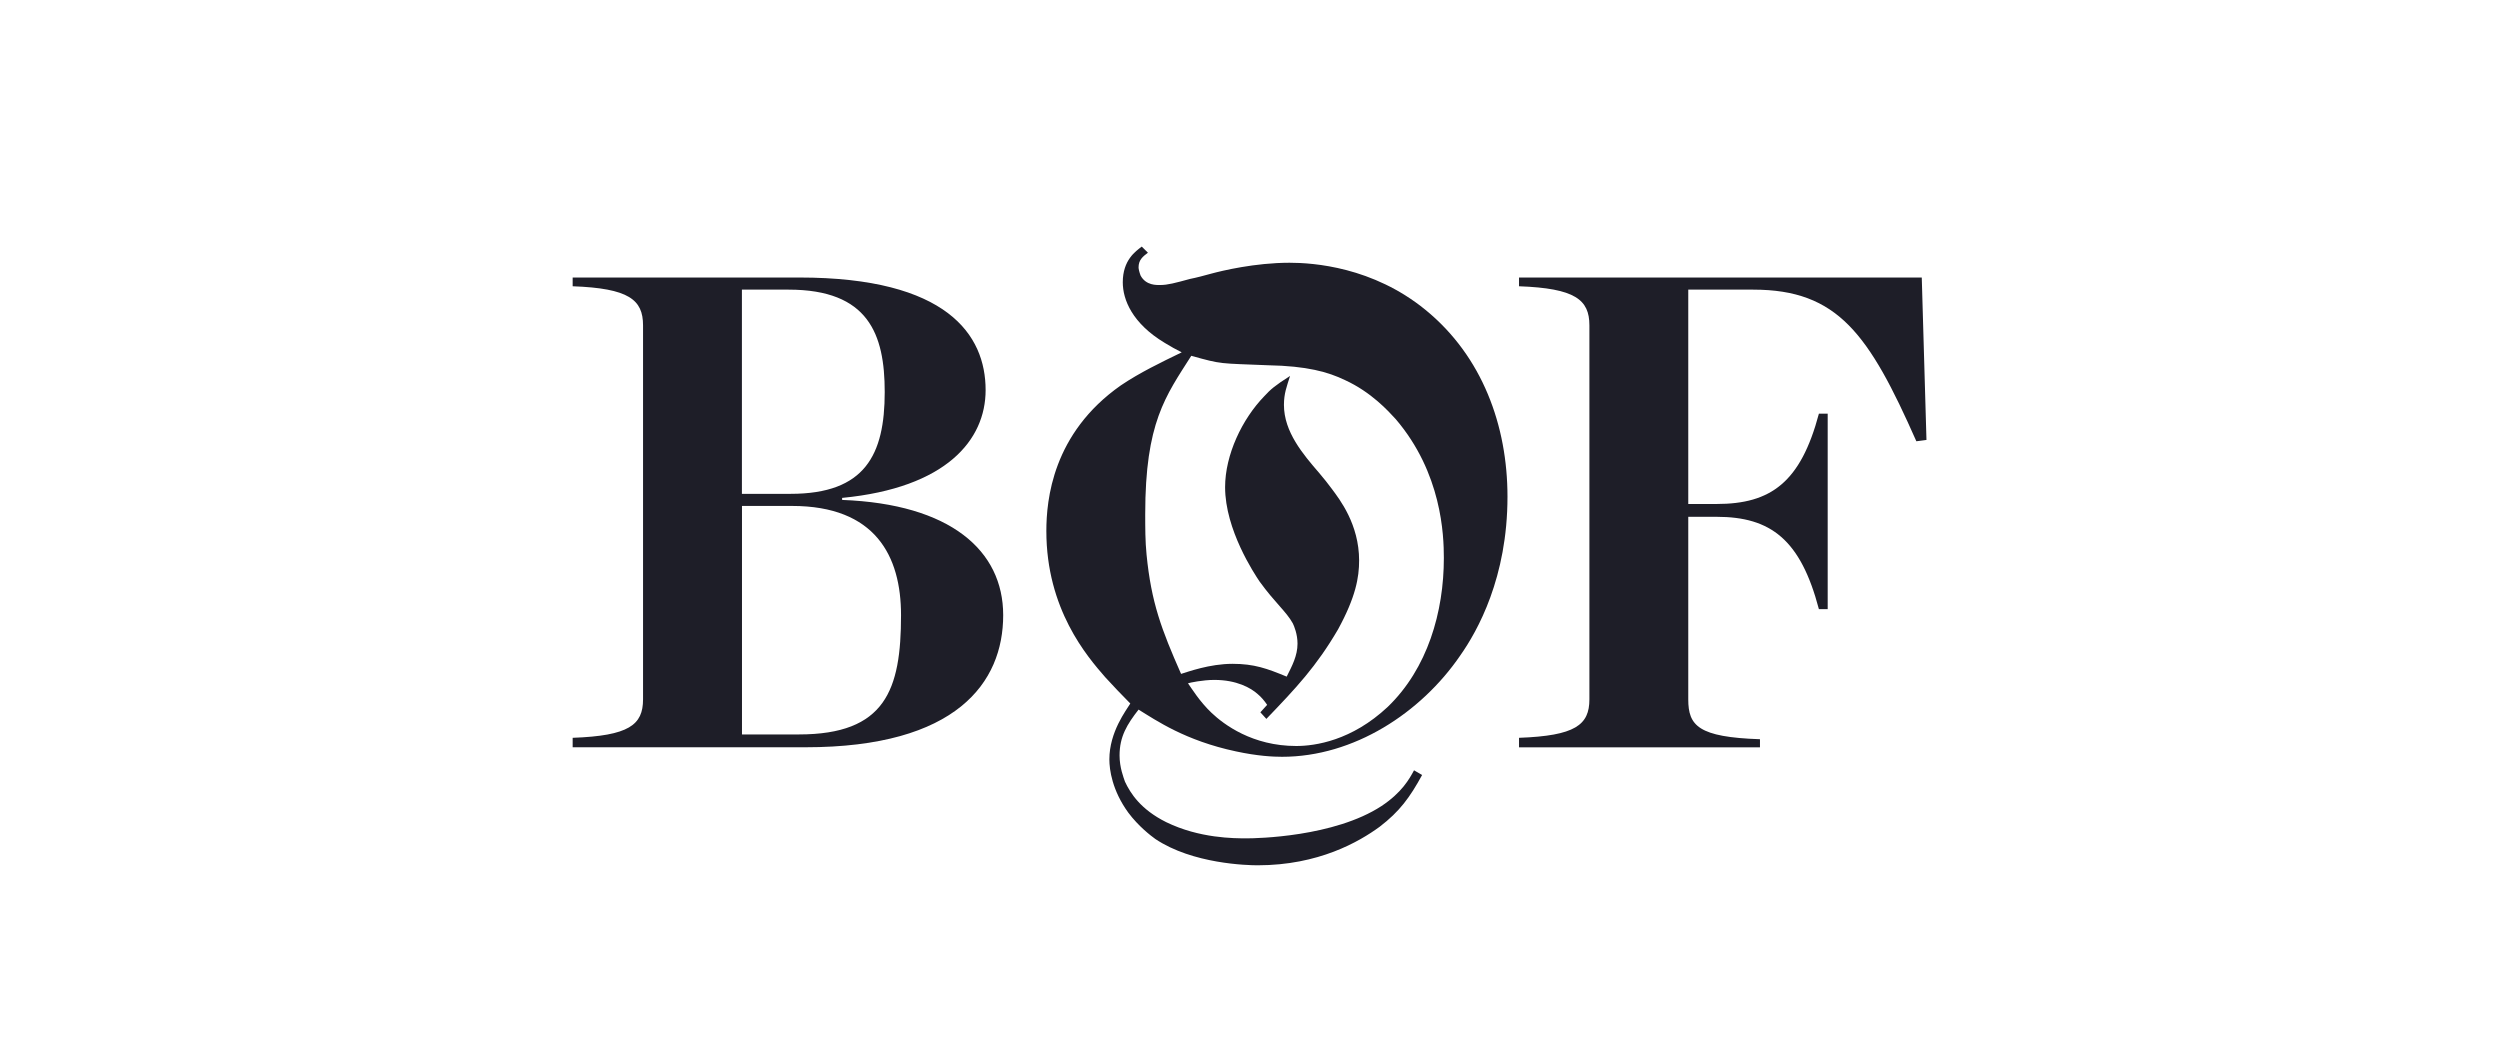 <svg width="170" height="72" viewBox="0 0 170 72" fill="none" xmlns="http://www.w3.org/2000/svg">
<path fill-rule="evenodd" clip-rule="evenodd" d="M38.941 50.171C42.762 50.033 43.727 49.3 43.727 47.557V22.122C43.727 20.38 42.762 19.604 38.941 19.466V18.871H54.361C64.397 18.871 67.022 22.765 67.022 26.526C67.022 29.915 64.354 33.172 57.264 33.857V33.995C64.626 34.271 68.217 37.432 68.217 41.831C68.217 46.415 65.043 50.814 54.777 50.814H38.941V50.171ZM53.763 33.581C58.827 33.581 60.161 30.925 60.161 26.659C60.161 22.717 59.056 19.695 53.625 19.695H50.45V33.581H53.763ZM54.318 49.942C60.209 49.942 61.27 46.92 61.27 41.831C61.27 37.799 59.52 34.404 53.859 34.404H50.455V49.942H54.324H54.318Z" fill="#1E1E28"/>
<path fill-rule="evenodd" clip-rule="evenodd" d="M78.067 17.177C77.699 17.453 77.422 17.681 77.422 18.186C77.422 18.276 77.47 18.505 77.56 18.738C77.928 19.424 78.665 19.381 78.894 19.381C79.401 19.381 79.908 19.243 80.922 18.967C81.38 18.877 81.887 18.738 82.394 18.6C83.082 18.414 85.34 17.867 87.687 17.867C89.298 17.867 93.348 18.143 96.939 21.076C100.807 24.236 102.509 28.959 102.509 33.772C102.509 39.27 100.482 42.893 99.287 44.588C96.619 48.481 92.057 51.462 87.18 51.462C86.583 51.462 85.521 51.414 84.048 51.095C80.596 50.362 78.617 48.986 77.422 48.253C76.637 49.262 76.13 50.086 76.13 51.371C76.13 52.195 76.408 52.885 76.499 53.156C76.867 53.937 77.555 55.037 79.305 55.908C81.562 57.008 83.909 57.008 84.785 57.008C85.43 57.008 90.723 56.917 93.946 54.808C95.328 53.889 95.834 52.976 96.154 52.381L96.704 52.699C95.877 54.213 95.183 55.175 93.807 56.227C92.425 57.236 89.667 58.84 85.521 58.84C84.833 58.84 81.103 58.75 78.569 57.055C78.249 56.827 77.416 56.184 76.728 55.265C75.624 53.751 75.437 52.333 75.437 51.642C75.437 49.762 76.589 48.295 76.861 47.839C76.264 47.244 75.709 46.649 75.159 46.054C73.916 44.63 71.152 41.427 71.152 36.109C71.152 34 71.569 29.464 76.216 26.207C77.507 25.336 78.931 24.651 80.356 23.96C79.988 23.774 79.572 23.546 79.204 23.317C76.995 21.989 76.349 20.385 76.349 19.195C76.349 17.681 77.224 17.086 77.64 16.768L78.056 17.182L78.067 17.177ZM85.708 48.434L86.166 47.929C85.98 47.653 85.75 47.382 85.521 47.196C85.062 46.782 84.096 46.234 82.576 46.234C81.791 46.234 80.916 46.42 80.783 46.463C81.012 46.782 81.567 47.7 82.394 48.481C83.221 49.262 85.158 50.728 88.146 50.728C89.437 50.728 91.918 50.362 94.362 48.072C97.078 45.459 98.182 41.613 98.182 37.942C98.182 36.386 98.043 32.168 94.911 28.502C94.404 27.95 93.252 26.669 91.459 25.846C90.307 25.294 88.882 24.885 86.209 24.837C82.896 24.699 83.125 24.789 81.007 24.194C79.257 26.946 77.875 28.731 77.875 34.962C77.875 35.881 77.875 36.795 77.966 37.714C78.286 40.97 78.98 42.803 80.313 45.825C80.772 45.687 82.245 45.14 83.814 45.14C85.286 45.14 86.161 45.459 87.495 46.011C87.863 45.278 88.231 44.593 88.231 43.764C88.231 43.121 88.002 42.574 87.911 42.388C87.452 41.565 86.716 41.013 85.654 39.546C85.286 38.999 83.307 36.019 83.307 33.129C83.307 30.93 84.459 28.502 85.974 26.94C86.391 26.484 86.711 26.207 87.724 25.565C87.495 26.298 87.308 26.755 87.308 27.535C87.308 29.368 88.6 30.882 89.704 32.162C90.024 32.529 90.302 32.895 90.579 33.262C91.086 33.947 92.42 35.647 92.42 38.117C92.42 39.265 92.19 40.593 90.99 42.792C89.517 45.315 88.135 46.782 86.113 48.885L85.697 48.428L85.708 48.434Z" fill="#1E1E28"/>
<path fill-rule="evenodd" clip-rule="evenodd" d="M103.293 50.171C107.113 50.033 108.079 49.3 108.079 47.557V22.122C108.079 20.38 107.113 19.604 103.293 19.466V18.871H130.68L131 29.915L130.312 30.006C127.089 22.717 124.971 19.695 119.219 19.695H114.802V34.271H116.733C120.415 34.271 122.442 32.805 123.685 28.131H124.283V41.422H123.685C122.442 36.699 120.415 35.143 116.733 35.143H114.802V47.562C114.802 49.347 115.49 50.128 119.678 50.267V50.819H103.293V50.176V50.171Z" fill="#1E1E28"/>
</svg>
